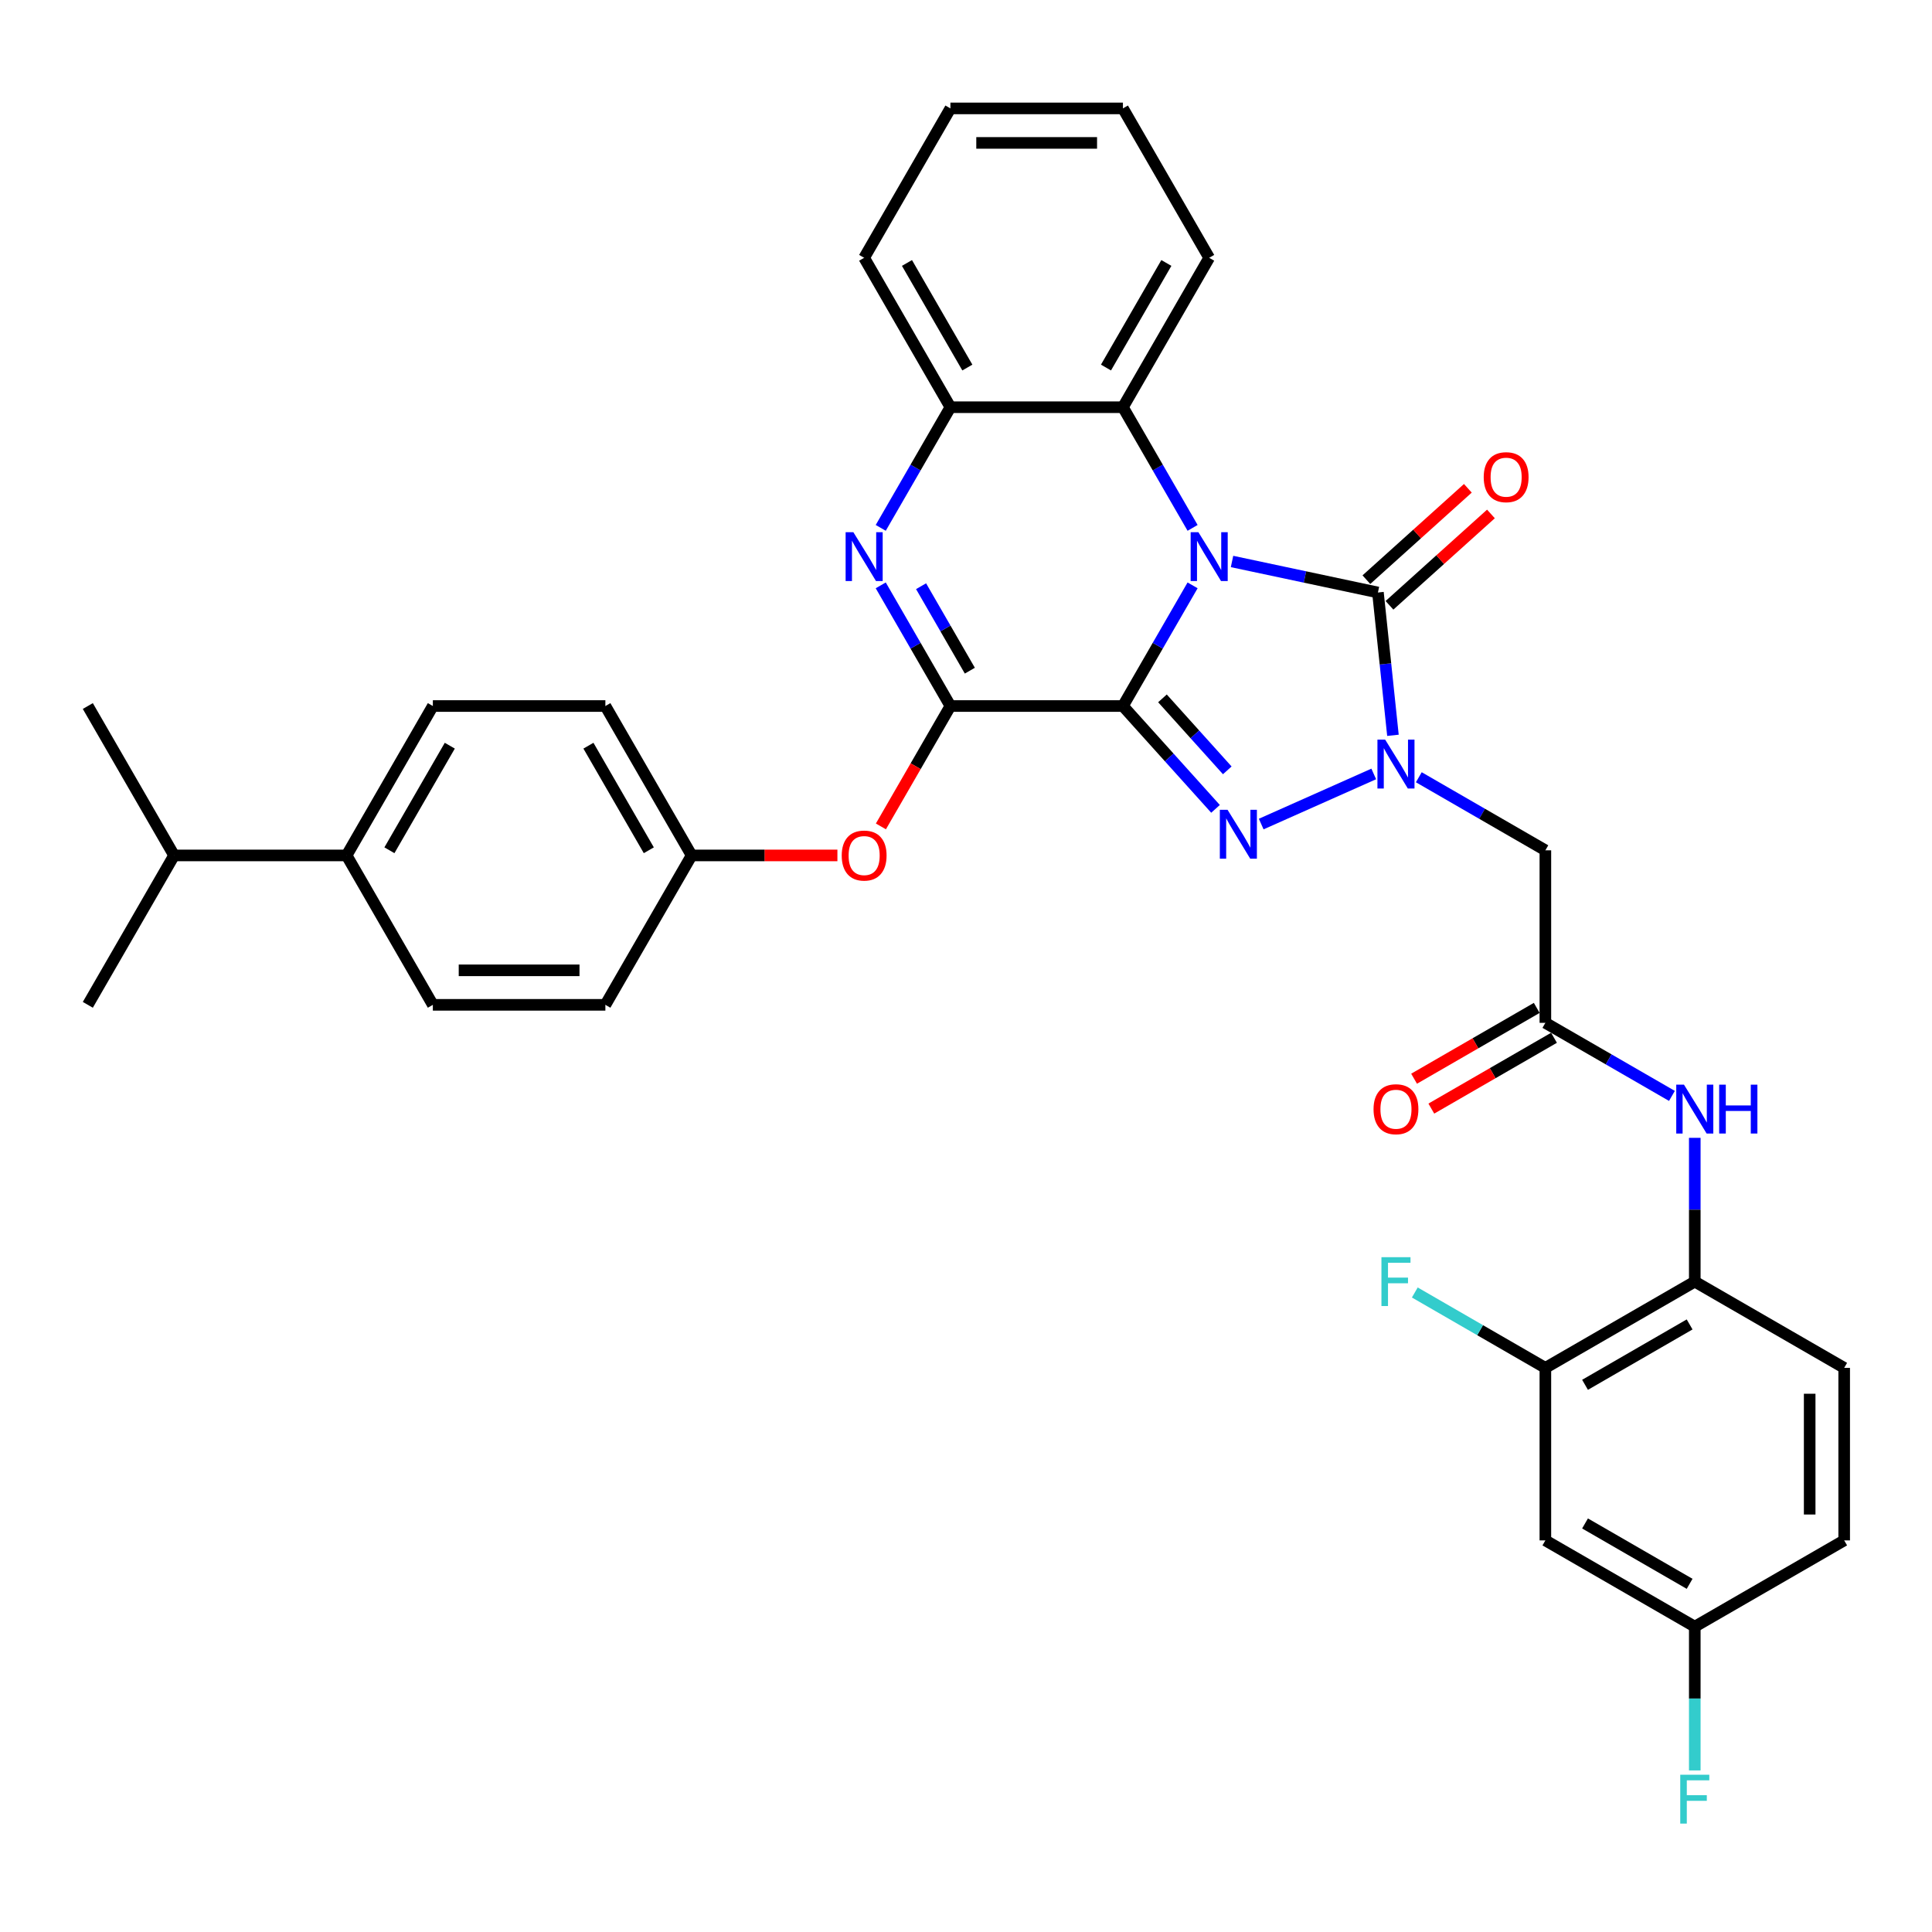 <?xml version='1.0' encoding='iso-8859-1'?>
<svg version='1.1' baseProfile='full'
              xmlns='http://www.w3.org/2000/svg'
                      xmlns:rdkit='http://www.rdkit.org/xml'
                      xmlns:xlink='http://www.w3.org/1999/xlink'
                  xml:space='preserve'
width='1000px' height='1000px' viewBox='0 0 1000 1000'>
<!-- END OF HEADER -->
<rect style='opacity:1.0;fill:#FFFFFF;stroke:none' width='1000' height='1000' x='0' y='0'> </rect>
<path class='bond-0' d='M 581.225,365.437 L 599.254,334.209' style='fill:none;fill-rule:evenodd;stroke:#000000;stroke-width:6px;stroke-linecap:butt;stroke-linejoin:miter;stroke-opacity:1' />
<path class='bond-0' d='M 599.254,334.209 L 617.283,302.981' style='fill:none;fill-rule:evenodd;stroke:#0000FF;stroke-width:6px;stroke-linecap:butt;stroke-linejoin:miter;stroke-opacity:1' />
<path class='bond-1' d='M 581.225,365.437 L 605.189,392.051' style='fill:none;fill-rule:evenodd;stroke:#000000;stroke-width:6px;stroke-linecap:butt;stroke-linejoin:miter;stroke-opacity:1' />
<path class='bond-1' d='M 605.189,392.051 L 629.152,418.665' style='fill:none;fill-rule:evenodd;stroke:#0000FF;stroke-width:6px;stroke-linecap:butt;stroke-linejoin:miter;stroke-opacity:1' />
<path class='bond-1' d='M 601.686,361.471 L 618.46,380.101' style='fill:none;fill-rule:evenodd;stroke:#000000;stroke-width:6px;stroke-linecap:butt;stroke-linejoin:miter;stroke-opacity:1' />
<path class='bond-1' d='M 618.46,380.101 L 635.235,398.731' style='fill:none;fill-rule:evenodd;stroke:#0000FF;stroke-width:6px;stroke-linecap:butt;stroke-linejoin:miter;stroke-opacity:1' />
<path class='bond-4' d='M 581.225,365.437 L 491.93,365.437' style='fill:none;fill-rule:evenodd;stroke:#000000;stroke-width:6px;stroke-linecap:butt;stroke-linejoin:miter;stroke-opacity:1' />
<path class='bond-3' d='M 637.695,290.618 L 675.456,298.644' style='fill:none;fill-rule:evenodd;stroke:#0000FF;stroke-width:6px;stroke-linecap:butt;stroke-linejoin:miter;stroke-opacity:1' />
<path class='bond-3' d='M 675.456,298.644 L 713.216,306.67' style='fill:none;fill-rule:evenodd;stroke:#000000;stroke-width:6px;stroke-linecap:butt;stroke-linejoin:miter;stroke-opacity:1' />
<path class='bond-6' d='M 617.283,273.228 L 599.254,242.001' style='fill:none;fill-rule:evenodd;stroke:#0000FF;stroke-width:6px;stroke-linecap:butt;stroke-linejoin:miter;stroke-opacity:1' />
<path class='bond-6' d='M 599.254,242.001 L 581.225,210.773' style='fill:none;fill-rule:evenodd;stroke:#000000;stroke-width:6px;stroke-linecap:butt;stroke-linejoin:miter;stroke-opacity:1' />
<path class='bond-2' d='M 652.798,426.532 L 711.051,400.596' style='fill:none;fill-rule:evenodd;stroke:#0000FF;stroke-width:6px;stroke-linecap:butt;stroke-linejoin:miter;stroke-opacity:1' />
<path class='bond-7' d='M 734.373,402.302 L 767.127,421.213' style='fill:none;fill-rule:evenodd;stroke:#0000FF;stroke-width:6px;stroke-linecap:butt;stroke-linejoin:miter;stroke-opacity:1' />
<path class='bond-7' d='M 767.127,421.213 L 799.882,440.124' style='fill:none;fill-rule:evenodd;stroke:#000000;stroke-width:6px;stroke-linecap:butt;stroke-linejoin:miter;stroke-opacity:1' />
<path class='bond-35' d='M 720.986,380.6 L 717.101,343.635' style='fill:none;fill-rule:evenodd;stroke:#0000FF;stroke-width:6px;stroke-linecap:butt;stroke-linejoin:miter;stroke-opacity:1' />
<path class='bond-35' d='M 717.101,343.635 L 713.216,306.67' style='fill:none;fill-rule:evenodd;stroke:#000000;stroke-width:6px;stroke-linecap:butt;stroke-linejoin:miter;stroke-opacity:1' />
<path class='bond-14' d='M 719.191,313.306 L 745.45,289.662' style='fill:none;fill-rule:evenodd;stroke:#000000;stroke-width:6px;stroke-linecap:butt;stroke-linejoin:miter;stroke-opacity:1' />
<path class='bond-14' d='M 745.45,289.662 L 771.71,266.018' style='fill:none;fill-rule:evenodd;stroke:#FF0000;stroke-width:6px;stroke-linecap:butt;stroke-linejoin:miter;stroke-opacity:1' />
<path class='bond-14' d='M 707.241,300.034 L 733.5,276.39' style='fill:none;fill-rule:evenodd;stroke:#000000;stroke-width:6px;stroke-linecap:butt;stroke-linejoin:miter;stroke-opacity:1' />
<path class='bond-14' d='M 733.5,276.39 L 759.76,252.746' style='fill:none;fill-rule:evenodd;stroke:#FF0000;stroke-width:6px;stroke-linecap:butt;stroke-linejoin:miter;stroke-opacity:1' />
<path class='bond-5' d='M 491.93,365.437 L 473.901,334.209' style='fill:none;fill-rule:evenodd;stroke:#000000;stroke-width:6px;stroke-linecap:butt;stroke-linejoin:miter;stroke-opacity:1' />
<path class='bond-5' d='M 473.901,334.209 L 455.871,302.981' style='fill:none;fill-rule:evenodd;stroke:#0000FF;stroke-width:6px;stroke-linecap:butt;stroke-linejoin:miter;stroke-opacity:1' />
<path class='bond-5' d='M 501.987,347.139 L 489.367,325.279' style='fill:none;fill-rule:evenodd;stroke:#000000;stroke-width:6px;stroke-linecap:butt;stroke-linejoin:miter;stroke-opacity:1' />
<path class='bond-5' d='M 489.367,325.279 L 476.746,303.42' style='fill:none;fill-rule:evenodd;stroke:#0000FF;stroke-width:6px;stroke-linecap:butt;stroke-linejoin:miter;stroke-opacity:1' />
<path class='bond-11' d='M 491.93,365.437 L 473.942,396.593' style='fill:none;fill-rule:evenodd;stroke:#000000;stroke-width:6px;stroke-linecap:butt;stroke-linejoin:miter;stroke-opacity:1' />
<path class='bond-11' d='M 473.942,396.593 L 455.954,427.749' style='fill:none;fill-rule:evenodd;stroke:#FF0000;stroke-width:6px;stroke-linecap:butt;stroke-linejoin:miter;stroke-opacity:1' />
<path class='bond-8' d='M 455.871,273.228 L 473.901,242.001' style='fill:none;fill-rule:evenodd;stroke:#0000FF;stroke-width:6px;stroke-linecap:butt;stroke-linejoin:miter;stroke-opacity:1' />
<path class='bond-8' d='M 473.901,242.001 L 491.93,210.773' style='fill:none;fill-rule:evenodd;stroke:#000000;stroke-width:6px;stroke-linecap:butt;stroke-linejoin:miter;stroke-opacity:1' />
<path class='bond-29' d='M 581.225,210.773 L 625.872,133.441' style='fill:none;fill-rule:evenodd;stroke:#000000;stroke-width:6px;stroke-linecap:butt;stroke-linejoin:miter;stroke-opacity:1' />
<path class='bond-29' d='M 572.456,190.244 L 603.709,136.111' style='fill:none;fill-rule:evenodd;stroke:#000000;stroke-width:6px;stroke-linecap:butt;stroke-linejoin:miter;stroke-opacity:1' />
<path class='bond-36' d='M 581.225,210.773 L 491.93,210.773' style='fill:none;fill-rule:evenodd;stroke:#000000;stroke-width:6px;stroke-linecap:butt;stroke-linejoin:miter;stroke-opacity:1' />
<path class='bond-9' d='M 799.882,440.124 L 799.882,529.419' style='fill:none;fill-rule:evenodd;stroke:#000000;stroke-width:6px;stroke-linecap:butt;stroke-linejoin:miter;stroke-opacity:1' />
<path class='bond-30' d='M 491.93,210.773 L 447.282,133.441' style='fill:none;fill-rule:evenodd;stroke:#000000;stroke-width:6px;stroke-linecap:butt;stroke-linejoin:miter;stroke-opacity:1' />
<path class='bond-30' d='M 500.699,190.244 L 469.446,136.111' style='fill:none;fill-rule:evenodd;stroke:#000000;stroke-width:6px;stroke-linecap:butt;stroke-linejoin:miter;stroke-opacity:1' />
<path class='bond-10' d='M 799.882,529.419 L 832.636,548.33' style='fill:none;fill-rule:evenodd;stroke:#000000;stroke-width:6px;stroke-linecap:butt;stroke-linejoin:miter;stroke-opacity:1' />
<path class='bond-10' d='M 832.636,548.33 L 865.391,567.24' style='fill:none;fill-rule:evenodd;stroke:#0000FF;stroke-width:6px;stroke-linecap:butt;stroke-linejoin:miter;stroke-opacity:1' />
<path class='bond-16' d='M 795.417,521.686 L 763.672,540.014' style='fill:none;fill-rule:evenodd;stroke:#000000;stroke-width:6px;stroke-linecap:butt;stroke-linejoin:miter;stroke-opacity:1' />
<path class='bond-16' d='M 763.672,540.014 L 731.926,558.342' style='fill:none;fill-rule:evenodd;stroke:#FF0000;stroke-width:6px;stroke-linecap:butt;stroke-linejoin:miter;stroke-opacity:1' />
<path class='bond-16' d='M 804.347,537.152 L 772.601,555.48' style='fill:none;fill-rule:evenodd;stroke:#000000;stroke-width:6px;stroke-linecap:butt;stroke-linejoin:miter;stroke-opacity:1' />
<path class='bond-16' d='M 772.601,555.48 L 740.856,573.808' style='fill:none;fill-rule:evenodd;stroke:#FF0000;stroke-width:6px;stroke-linecap:butt;stroke-linejoin:miter;stroke-opacity:1' />
<path class='bond-12' d='M 877.214,588.943 L 877.214,626.152' style='fill:none;fill-rule:evenodd;stroke:#0000FF;stroke-width:6px;stroke-linecap:butt;stroke-linejoin:miter;stroke-opacity:1' />
<path class='bond-12' d='M 877.214,626.152 L 877.214,663.361' style='fill:none;fill-rule:evenodd;stroke:#000000;stroke-width:6px;stroke-linecap:butt;stroke-linejoin:miter;stroke-opacity:1' />
<path class='bond-22' d='M 433.442,442.768 L 395.714,442.768' style='fill:none;fill-rule:evenodd;stroke:#FF0000;stroke-width:6px;stroke-linecap:butt;stroke-linejoin:miter;stroke-opacity:1' />
<path class='bond-22' d='M 395.714,442.768 L 357.987,442.768' style='fill:none;fill-rule:evenodd;stroke:#000000;stroke-width:6px;stroke-linecap:butt;stroke-linejoin:miter;stroke-opacity:1' />
<path class='bond-13' d='M 877.214,663.361 L 799.882,708.009' style='fill:none;fill-rule:evenodd;stroke:#000000;stroke-width:6px;stroke-linecap:butt;stroke-linejoin:miter;stroke-opacity:1' />
<path class='bond-13' d='M 874.543,685.525 L 820.411,716.778' style='fill:none;fill-rule:evenodd;stroke:#000000;stroke-width:6px;stroke-linecap:butt;stroke-linejoin:miter;stroke-opacity:1' />
<path class='bond-18' d='M 877.214,663.361 L 954.545,708.009' style='fill:none;fill-rule:evenodd;stroke:#000000;stroke-width:6px;stroke-linecap:butt;stroke-linejoin:miter;stroke-opacity:1' />
<path class='bond-15' d='M 799.882,708.009 L 799.882,797.304' style='fill:none;fill-rule:evenodd;stroke:#000000;stroke-width:6px;stroke-linecap:butt;stroke-linejoin:miter;stroke-opacity:1' />
<path class='bond-23' d='M 799.882,708.009 L 766.091,688.5' style='fill:none;fill-rule:evenodd;stroke:#000000;stroke-width:6px;stroke-linecap:butt;stroke-linejoin:miter;stroke-opacity:1' />
<path class='bond-23' d='M 766.091,688.5 L 732.301,668.991' style='fill:none;fill-rule:evenodd;stroke:#33CCCC;stroke-width:6px;stroke-linecap:butt;stroke-linejoin:miter;stroke-opacity:1' />
<path class='bond-39' d='M 799.882,797.304 L 877.214,841.951' style='fill:none;fill-rule:evenodd;stroke:#000000;stroke-width:6px;stroke-linecap:butt;stroke-linejoin:miter;stroke-opacity:1' />
<path class='bond-39' d='M 820.411,788.535 L 874.543,819.788' style='fill:none;fill-rule:evenodd;stroke:#000000;stroke-width:6px;stroke-linecap:butt;stroke-linejoin:miter;stroke-opacity:1' />
<path class='bond-17' d='M 179.397,442.768 L 224.045,365.437' style='fill:none;fill-rule:evenodd;stroke:#000000;stroke-width:6px;stroke-linecap:butt;stroke-linejoin:miter;stroke-opacity:1' />
<path class='bond-17' d='M 201.561,440.098 L 232.814,385.966' style='fill:none;fill-rule:evenodd;stroke:#000000;stroke-width:6px;stroke-linecap:butt;stroke-linejoin:miter;stroke-opacity:1' />
<path class='bond-24' d='M 179.397,442.768 L 90.102,442.768' style='fill:none;fill-rule:evenodd;stroke:#000000;stroke-width:6px;stroke-linecap:butt;stroke-linejoin:miter;stroke-opacity:1' />
<path class='bond-37' d='M 179.397,442.768 L 224.045,520.1' style='fill:none;fill-rule:evenodd;stroke:#000000;stroke-width:6px;stroke-linecap:butt;stroke-linejoin:miter;stroke-opacity:1' />
<path class='bond-25' d='M 954.545,708.009 L 954.545,797.304' style='fill:none;fill-rule:evenodd;stroke:#000000;stroke-width:6px;stroke-linecap:butt;stroke-linejoin:miter;stroke-opacity:1' />
<path class='bond-25' d='M 936.686,721.403 L 936.686,783.91' style='fill:none;fill-rule:evenodd;stroke:#000000;stroke-width:6px;stroke-linecap:butt;stroke-linejoin:miter;stroke-opacity:1' />
<path class='bond-19' d='M 224.045,520.1 L 313.34,520.1' style='fill:none;fill-rule:evenodd;stroke:#000000;stroke-width:6px;stroke-linecap:butt;stroke-linejoin:miter;stroke-opacity:1' />
<path class='bond-19' d='M 237.439,502.241 L 299.945,502.241' style='fill:none;fill-rule:evenodd;stroke:#000000;stroke-width:6px;stroke-linecap:butt;stroke-linejoin:miter;stroke-opacity:1' />
<path class='bond-20' d='M 224.045,365.437 L 313.34,365.437' style='fill:none;fill-rule:evenodd;stroke:#000000;stroke-width:6px;stroke-linecap:butt;stroke-linejoin:miter;stroke-opacity:1' />
<path class='bond-21' d='M 877.214,841.951 L 954.545,797.304' style='fill:none;fill-rule:evenodd;stroke:#000000;stroke-width:6px;stroke-linecap:butt;stroke-linejoin:miter;stroke-opacity:1' />
<path class='bond-28' d='M 877.214,841.951 L 877.214,879.161' style='fill:none;fill-rule:evenodd;stroke:#000000;stroke-width:6px;stroke-linecap:butt;stroke-linejoin:miter;stroke-opacity:1' />
<path class='bond-28' d='M 877.214,879.161 L 877.214,916.37' style='fill:none;fill-rule:evenodd;stroke:#33CCCC;stroke-width:6px;stroke-linecap:butt;stroke-linejoin:miter;stroke-opacity:1' />
<path class='bond-26' d='M 357.987,442.768 L 313.34,520.1' style='fill:none;fill-rule:evenodd;stroke:#000000;stroke-width:6px;stroke-linecap:butt;stroke-linejoin:miter;stroke-opacity:1' />
<path class='bond-27' d='M 357.987,442.768 L 313.34,365.437' style='fill:none;fill-rule:evenodd;stroke:#000000;stroke-width:6px;stroke-linecap:butt;stroke-linejoin:miter;stroke-opacity:1' />
<path class='bond-27' d='M 335.824,440.098 L 304.571,385.966' style='fill:none;fill-rule:evenodd;stroke:#000000;stroke-width:6px;stroke-linecap:butt;stroke-linejoin:miter;stroke-opacity:1' />
<path class='bond-31' d='M 90.102,442.768 L 45.455,365.437' style='fill:none;fill-rule:evenodd;stroke:#000000;stroke-width:6px;stroke-linecap:butt;stroke-linejoin:miter;stroke-opacity:1' />
<path class='bond-32' d='M 90.102,442.768 L 45.455,520.1' style='fill:none;fill-rule:evenodd;stroke:#000000;stroke-width:6px;stroke-linecap:butt;stroke-linejoin:miter;stroke-opacity:1' />
<path class='bond-33' d='M 625.872,133.441 L 581.225,56.109' style='fill:none;fill-rule:evenodd;stroke:#000000;stroke-width:6px;stroke-linecap:butt;stroke-linejoin:miter;stroke-opacity:1' />
<path class='bond-34' d='M 447.282,133.441 L 491.93,56.109' style='fill:none;fill-rule:evenodd;stroke:#000000;stroke-width:6px;stroke-linecap:butt;stroke-linejoin:miter;stroke-opacity:1' />
<path class='bond-38' d='M 581.225,56.109 L 491.93,56.109' style='fill:none;fill-rule:evenodd;stroke:#000000;stroke-width:6px;stroke-linecap:butt;stroke-linejoin:miter;stroke-opacity:1' />
<path class='bond-38' d='M 567.831,73.968 L 505.324,73.968' style='fill:none;fill-rule:evenodd;stroke:#000000;stroke-width:6px;stroke-linecap:butt;stroke-linejoin:miter;stroke-opacity:1' />
<path  class='atom-1' d='M 620.283 275.461
L 628.569 288.855
Q 629.391 290.176, 630.712 292.569
Q 632.034 294.963, 632.105 295.105
L 632.105 275.461
L 635.463 275.461
L 635.463 300.749
L 631.998 300.749
L 623.104 286.105
Q 622.068 284.39, 620.961 282.426
Q 619.89 280.461, 619.568 279.854
L 619.568 300.749
L 616.282 300.749
L 616.282 275.461
L 620.283 275.461
' fill='#0000FF'/>
<path  class='atom-2' d='M 635.385 419.151
L 643.672 432.546
Q 644.493 433.867, 645.815 436.26
Q 647.136 438.654, 647.208 438.796
L 647.208 419.151
L 650.565 419.151
L 650.565 444.44
L 647.101 444.44
L 638.207 429.795
Q 637.171 428.081, 636.064 426.117
Q 634.992 424.152, 634.671 423.545
L 634.671 444.44
L 631.385 444.44
L 631.385 419.151
L 635.385 419.151
' fill='#0000FF'/>
<path  class='atom-3' d='M 716.96 382.832
L 725.247 396.226
Q 726.068 397.548, 727.39 399.941
Q 728.711 402.334, 728.783 402.477
L 728.783 382.832
L 732.14 382.832
L 732.14 408.12
L 728.676 408.12
L 719.782 393.476
Q 718.746 391.761, 717.639 389.797
Q 716.567 387.832, 716.246 387.225
L 716.246 408.12
L 712.96 408.12
L 712.96 382.832
L 716.96 382.832
' fill='#0000FF'/>
<path  class='atom-6' d='M 441.692 275.461
L 449.979 288.855
Q 450.801 290.176, 452.122 292.569
Q 453.444 294.963, 453.515 295.105
L 453.515 275.461
L 456.873 275.461
L 456.873 300.749
L 453.408 300.749
L 444.514 286.105
Q 443.478 284.39, 442.371 282.426
Q 441.3 280.461, 440.978 279.854
L 440.978 300.749
L 437.692 300.749
L 437.692 275.461
L 441.692 275.461
' fill='#0000FF'/>
<path  class='atom-11' d='M 871.624 561.422
L 879.91 574.816
Q 880.732 576.138, 882.053 578.531
Q 883.375 580.924, 883.446 581.067
L 883.446 561.422
L 886.804 561.422
L 886.804 586.71
L 883.339 586.71
L 874.446 572.066
Q 873.41 570.352, 872.302 568.387
Q 871.231 566.423, 870.909 565.815
L 870.909 586.71
L 867.623 586.71
L 867.623 561.422
L 871.624 561.422
' fill='#0000FF'/>
<path  class='atom-11' d='M 889.84 561.422
L 893.269 561.422
L 893.269 572.173
L 906.199 572.173
L 906.199 561.422
L 909.628 561.422
L 909.628 586.71
L 906.199 586.71
L 906.199 575.031
L 893.269 575.031
L 893.269 586.71
L 889.84 586.71
L 889.84 561.422
' fill='#0000FF'/>
<path  class='atom-12' d='M 435.674 442.84
Q 435.674 436.768, 438.674 433.374
Q 441.675 429.981, 447.282 429.981
Q 452.89 429.981, 455.89 433.374
Q 458.891 436.768, 458.891 442.84
Q 458.891 448.983, 455.855 452.484
Q 452.819 455.948, 447.282 455.948
Q 441.71 455.948, 438.674 452.484
Q 435.674 449.019, 435.674 442.84
M 447.282 453.091
Q 451.14 453.091, 453.212 450.519
Q 455.319 447.912, 455.319 442.84
Q 455.319 437.875, 453.212 435.375
Q 451.14 432.839, 447.282 432.839
Q 443.425 432.839, 441.317 435.339
Q 439.246 437.839, 439.246 442.84
Q 439.246 447.947, 441.317 450.519
Q 443.425 453.091, 447.282 453.091
' fill='#FF0000'/>
<path  class='atom-15' d='M 767.967 246.992
Q 767.967 240.92, 770.967 237.526
Q 773.968 234.133, 779.575 234.133
Q 785.183 234.133, 788.183 237.526
Q 791.184 240.92, 791.184 246.992
Q 791.184 253.135, 788.148 256.635
Q 785.112 260.1, 779.575 260.1
Q 774.003 260.1, 770.967 256.635
Q 767.967 253.171, 767.967 246.992
M 779.575 257.243
Q 783.433 257.243, 785.505 254.671
Q 787.612 252.064, 787.612 246.992
Q 787.612 242.027, 785.505 239.527
Q 783.433 236.991, 779.575 236.991
Q 775.718 236.991, 773.61 239.491
Q 771.539 241.991, 771.539 246.992
Q 771.539 252.099, 773.61 254.671
Q 775.718 257.243, 779.575 257.243
' fill='#FF0000'/>
<path  class='atom-17' d='M 710.942 574.138
Q 710.942 568.066, 713.942 564.672
Q 716.942 561.279, 722.55 561.279
Q 728.158 561.279, 731.158 564.672
Q 734.158 568.066, 734.158 574.138
Q 734.158 580.281, 731.122 583.782
Q 728.086 587.246, 722.55 587.246
Q 716.978 587.246, 713.942 583.782
Q 710.942 580.317, 710.942 574.138
M 722.55 584.389
Q 726.408 584.389, 728.479 581.817
Q 730.587 579.21, 730.587 574.138
Q 730.587 569.173, 728.479 566.673
Q 726.408 564.137, 722.55 564.137
Q 718.693 564.137, 716.585 566.637
Q 714.514 569.137, 714.514 574.138
Q 714.514 579.245, 716.585 581.817
Q 718.693 584.389, 722.55 584.389
' fill='#FF0000'/>
<path  class='atom-24' d='M 715.031 650.717
L 730.069 650.717
L 730.069 653.61
L 718.425 653.61
L 718.425 661.29
L 728.783 661.29
L 728.783 664.219
L 718.425 664.219
L 718.425 676.005
L 715.031 676.005
L 715.031 650.717
' fill='#33CCCC'/>
<path  class='atom-29' d='M 869.695 918.602
L 884.732 918.602
L 884.732 921.495
L 873.088 921.495
L 873.088 929.175
L 883.446 929.175
L 883.446 932.104
L 873.088 932.104
L 873.088 943.891
L 869.695 943.891
L 869.695 918.602
' fill='#33CCCC'/>
</svg>
